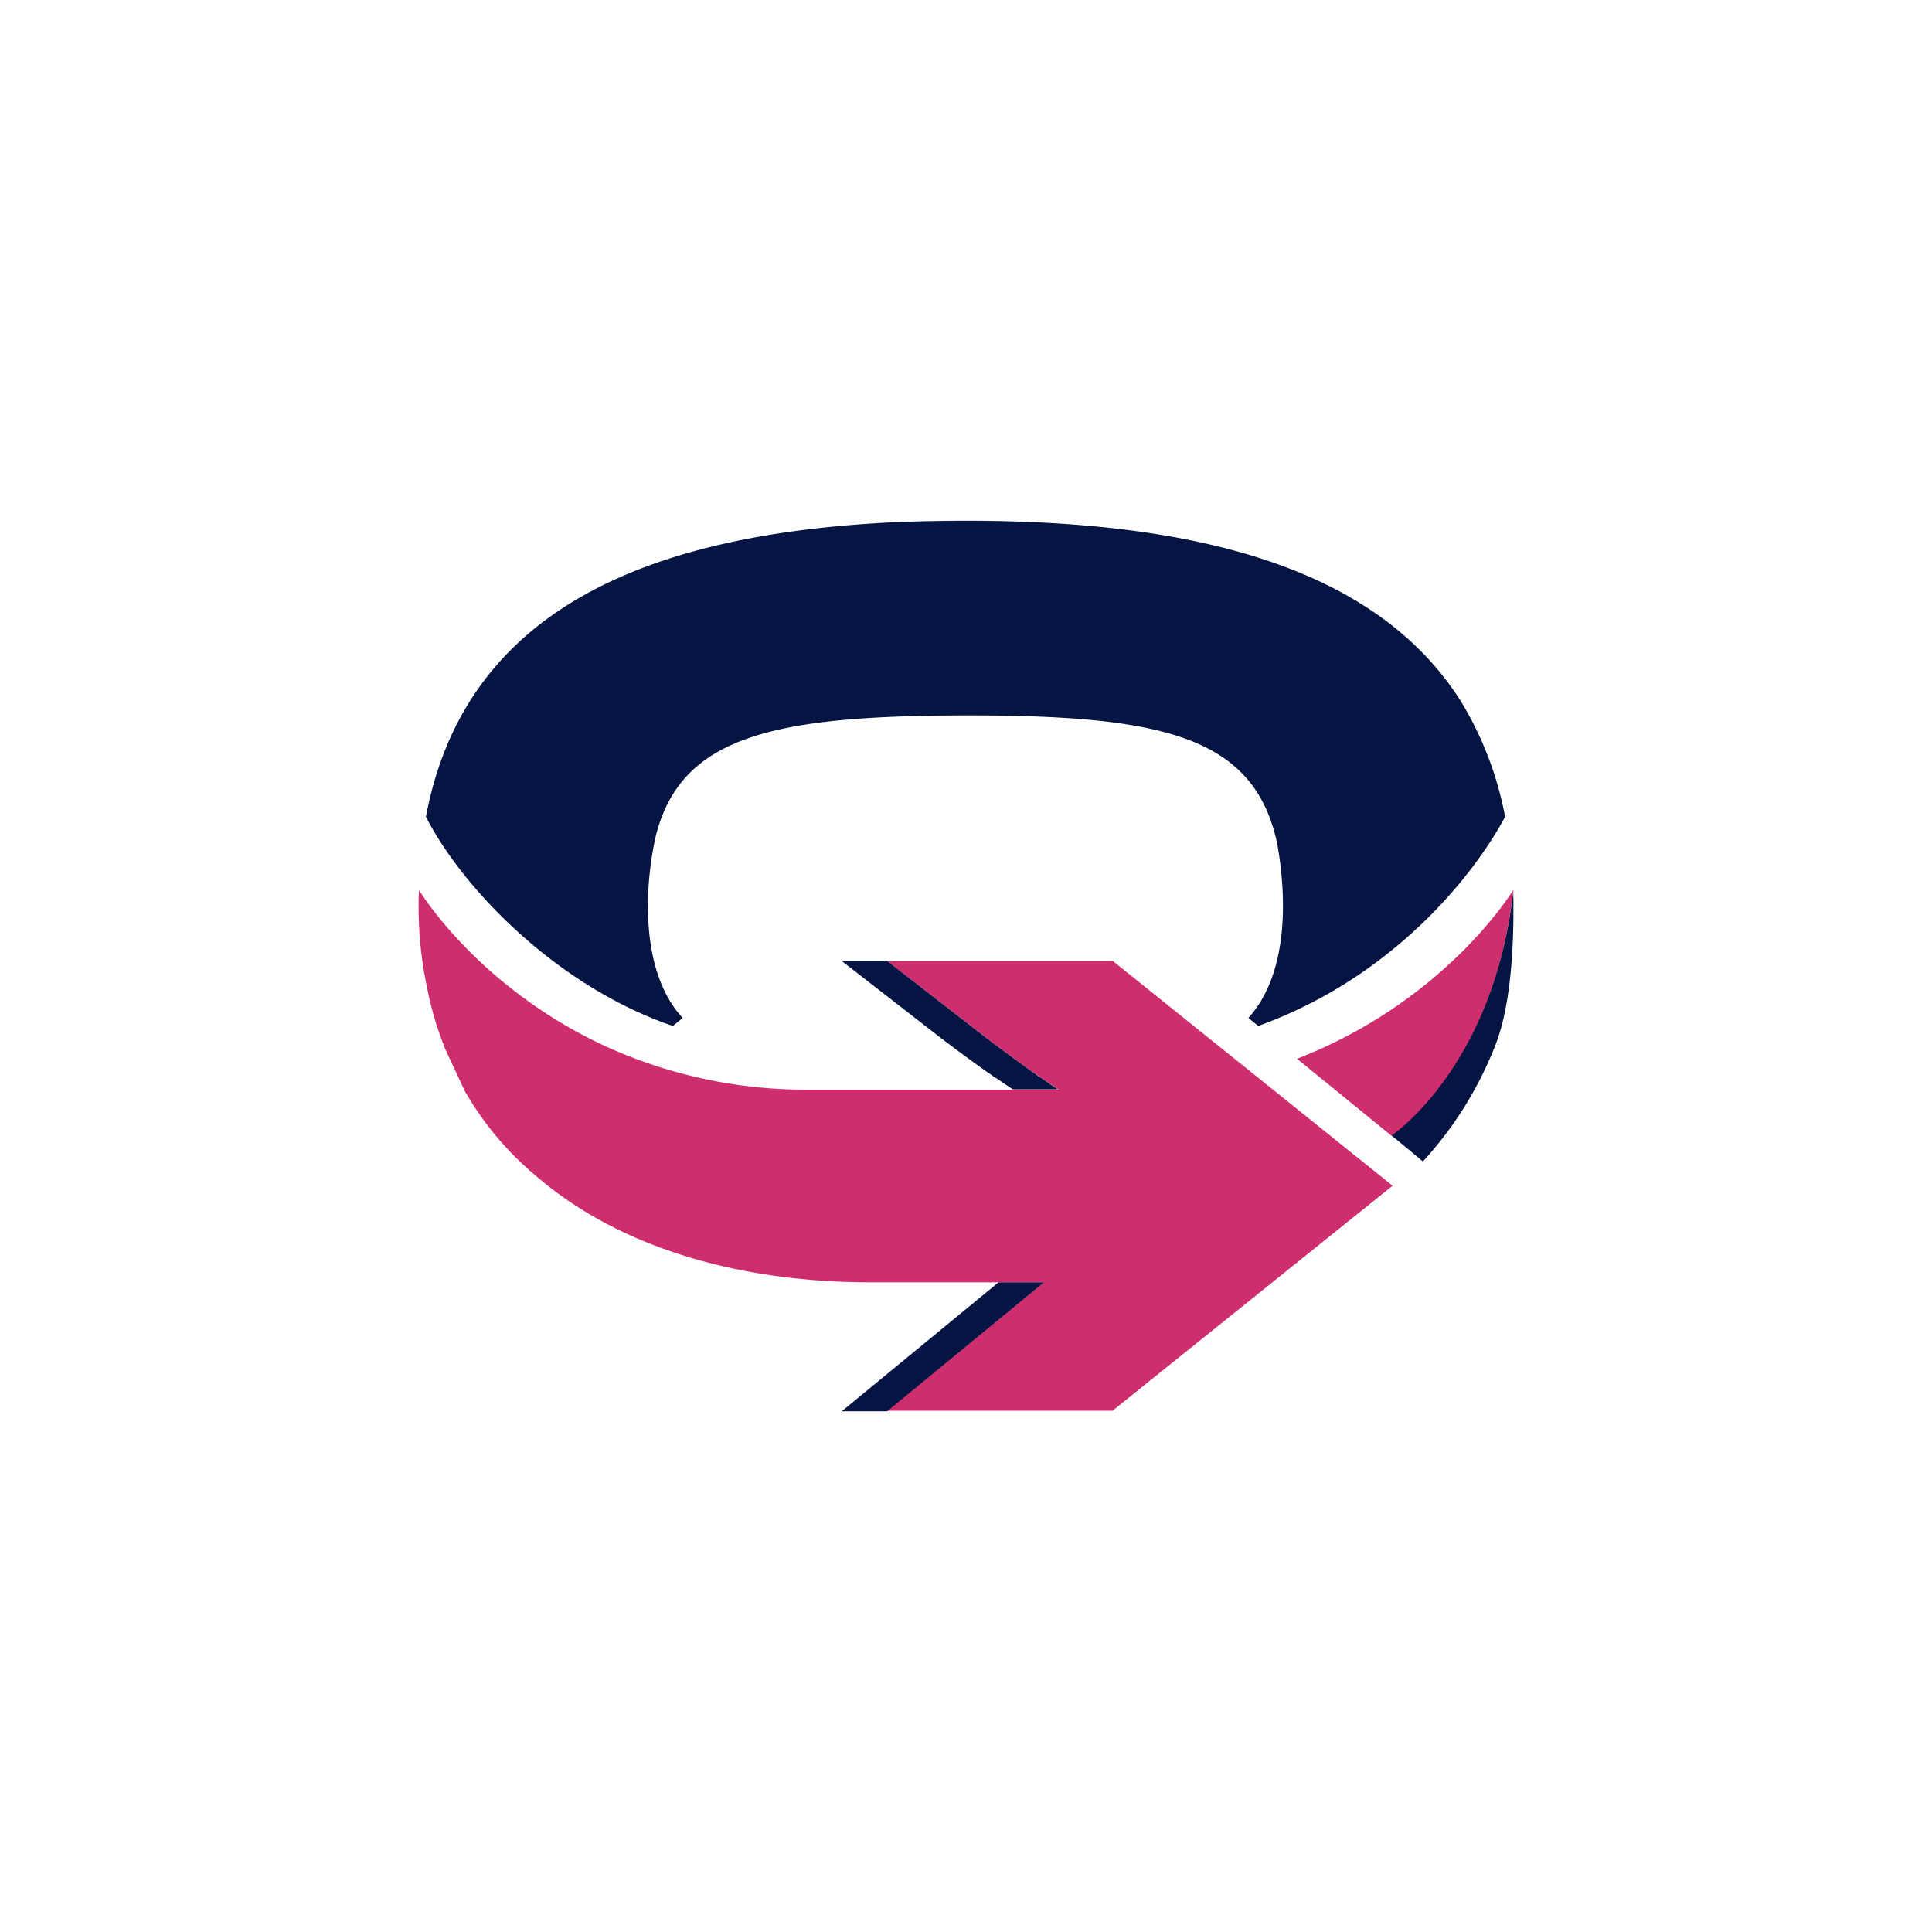 <svg id="Layer_1" data-name="Layer 1" xmlns="http://www.w3.org/2000/svg" viewBox="0 0 300 300"><path d="M172.75,149.18l43.49,34.94-43.49,34.94h-35l24.34-19.94H135.21c-20.83,0-39.34-5.58-52-16.54A48.52,48.52,0,0,1,72.4,169.81a2.8,2.8,0,0,1-.33-.61L69,162.61h0l-.2-.6a50.09,50.09,0,0,1-2.5-8.74A60.13,60.13,0,0,1,65,140.93c0-.88,0-1.82.08-2.7.73,1.21,9.69,15.2,28.57,24.06a74.94,74.94,0,0,0,31.94,6.91h38.8l-1.19-.8c-.15-.05-.27-.21-.4-.26-.28-.2-.61-.4-.88-.6a2.62,2.62,0,0,0-.53-.36c-.28-.2-.48-.32-.76-.53-2.63-1.86-5.51-4-8-5.9l-14.8-11.49h34.92Z" fill="#ce2e6e" fill-rule="evenodd"/><path d="M216.12,176.4l-14.72-12c1.67-.66,3.36-1.34,5-2.15,18.89-8.94,27.85-22.85,28.58-24.06-2.95,27.57-18.83,38.25-18.83,38.25Z" fill="#ce2e6e" fill-rule="evenodd"/><polygon points="155.05 199.12 130.71 219.14 137.76 219.14 162.12 199.12 155.05 199.12" fill="#041443" fill-rule="evenodd"/><path d="M153.48,166.58l.76.55a2.56,2.56,0,0,0,.53.33c.28.2.61.41.88.61s.26.2.41.28l1.21.8h7l-1.21-.8a3.13,3.13,0,0,0-.4-.28c-.25-.2-.61-.41-.86-.61a2.16,2.16,0,0,0-.56-.33c-.25-.2-.45-.35-.73-.55-2.62-1.87-5.5-4-8-5.91l-14.79-11.49h-7.07l14.79,11.49c2.5,1.94,5.33,4,8,5.91Z" fill="#041443" fill-rule="evenodd"/><path d="M235,138.2c-3.05,27.55-18.91,38.12-18.91,38.12l3.91,3.23.94.81a57.77,57.77,0,0,0,11.18-17.87c2.15-5.3,2.8-13,2.88-19.89v-3.08a11.62,11.62,0,0,1,0-1.32Z" fill="#041443" fill-rule="evenodd"/><path d="M226.87,108.94c-14.94-23.73-49-29.23-87.09-27.89-38.73,1.69-67.53,13.3-73.64,45.77,5.45,10.75,19.91,26.13,38.19,32.44.08,0,.08,0,.13.07.35-.27,1.21-1,1.56-1.28a1.46,1.46,0,0,1-.15-.13c-6.31-7-5.91-19.54-4.09-27.9,3.84-15.77,18.28-18.93,48.75-18.93s44.18,3.48,47.76,19.74c1.54,8.41,1.8,20.17-4.31,27.09l-.13.13,1.54,1.28c.08,0,.08,0,.13-.07,20.85-7.58,33.37-23.38,38.19-32.44a53.39,53.39,0,0,0-6.84-17.88Z" fill="#041443" fill-rule="evenodd"/></svg>